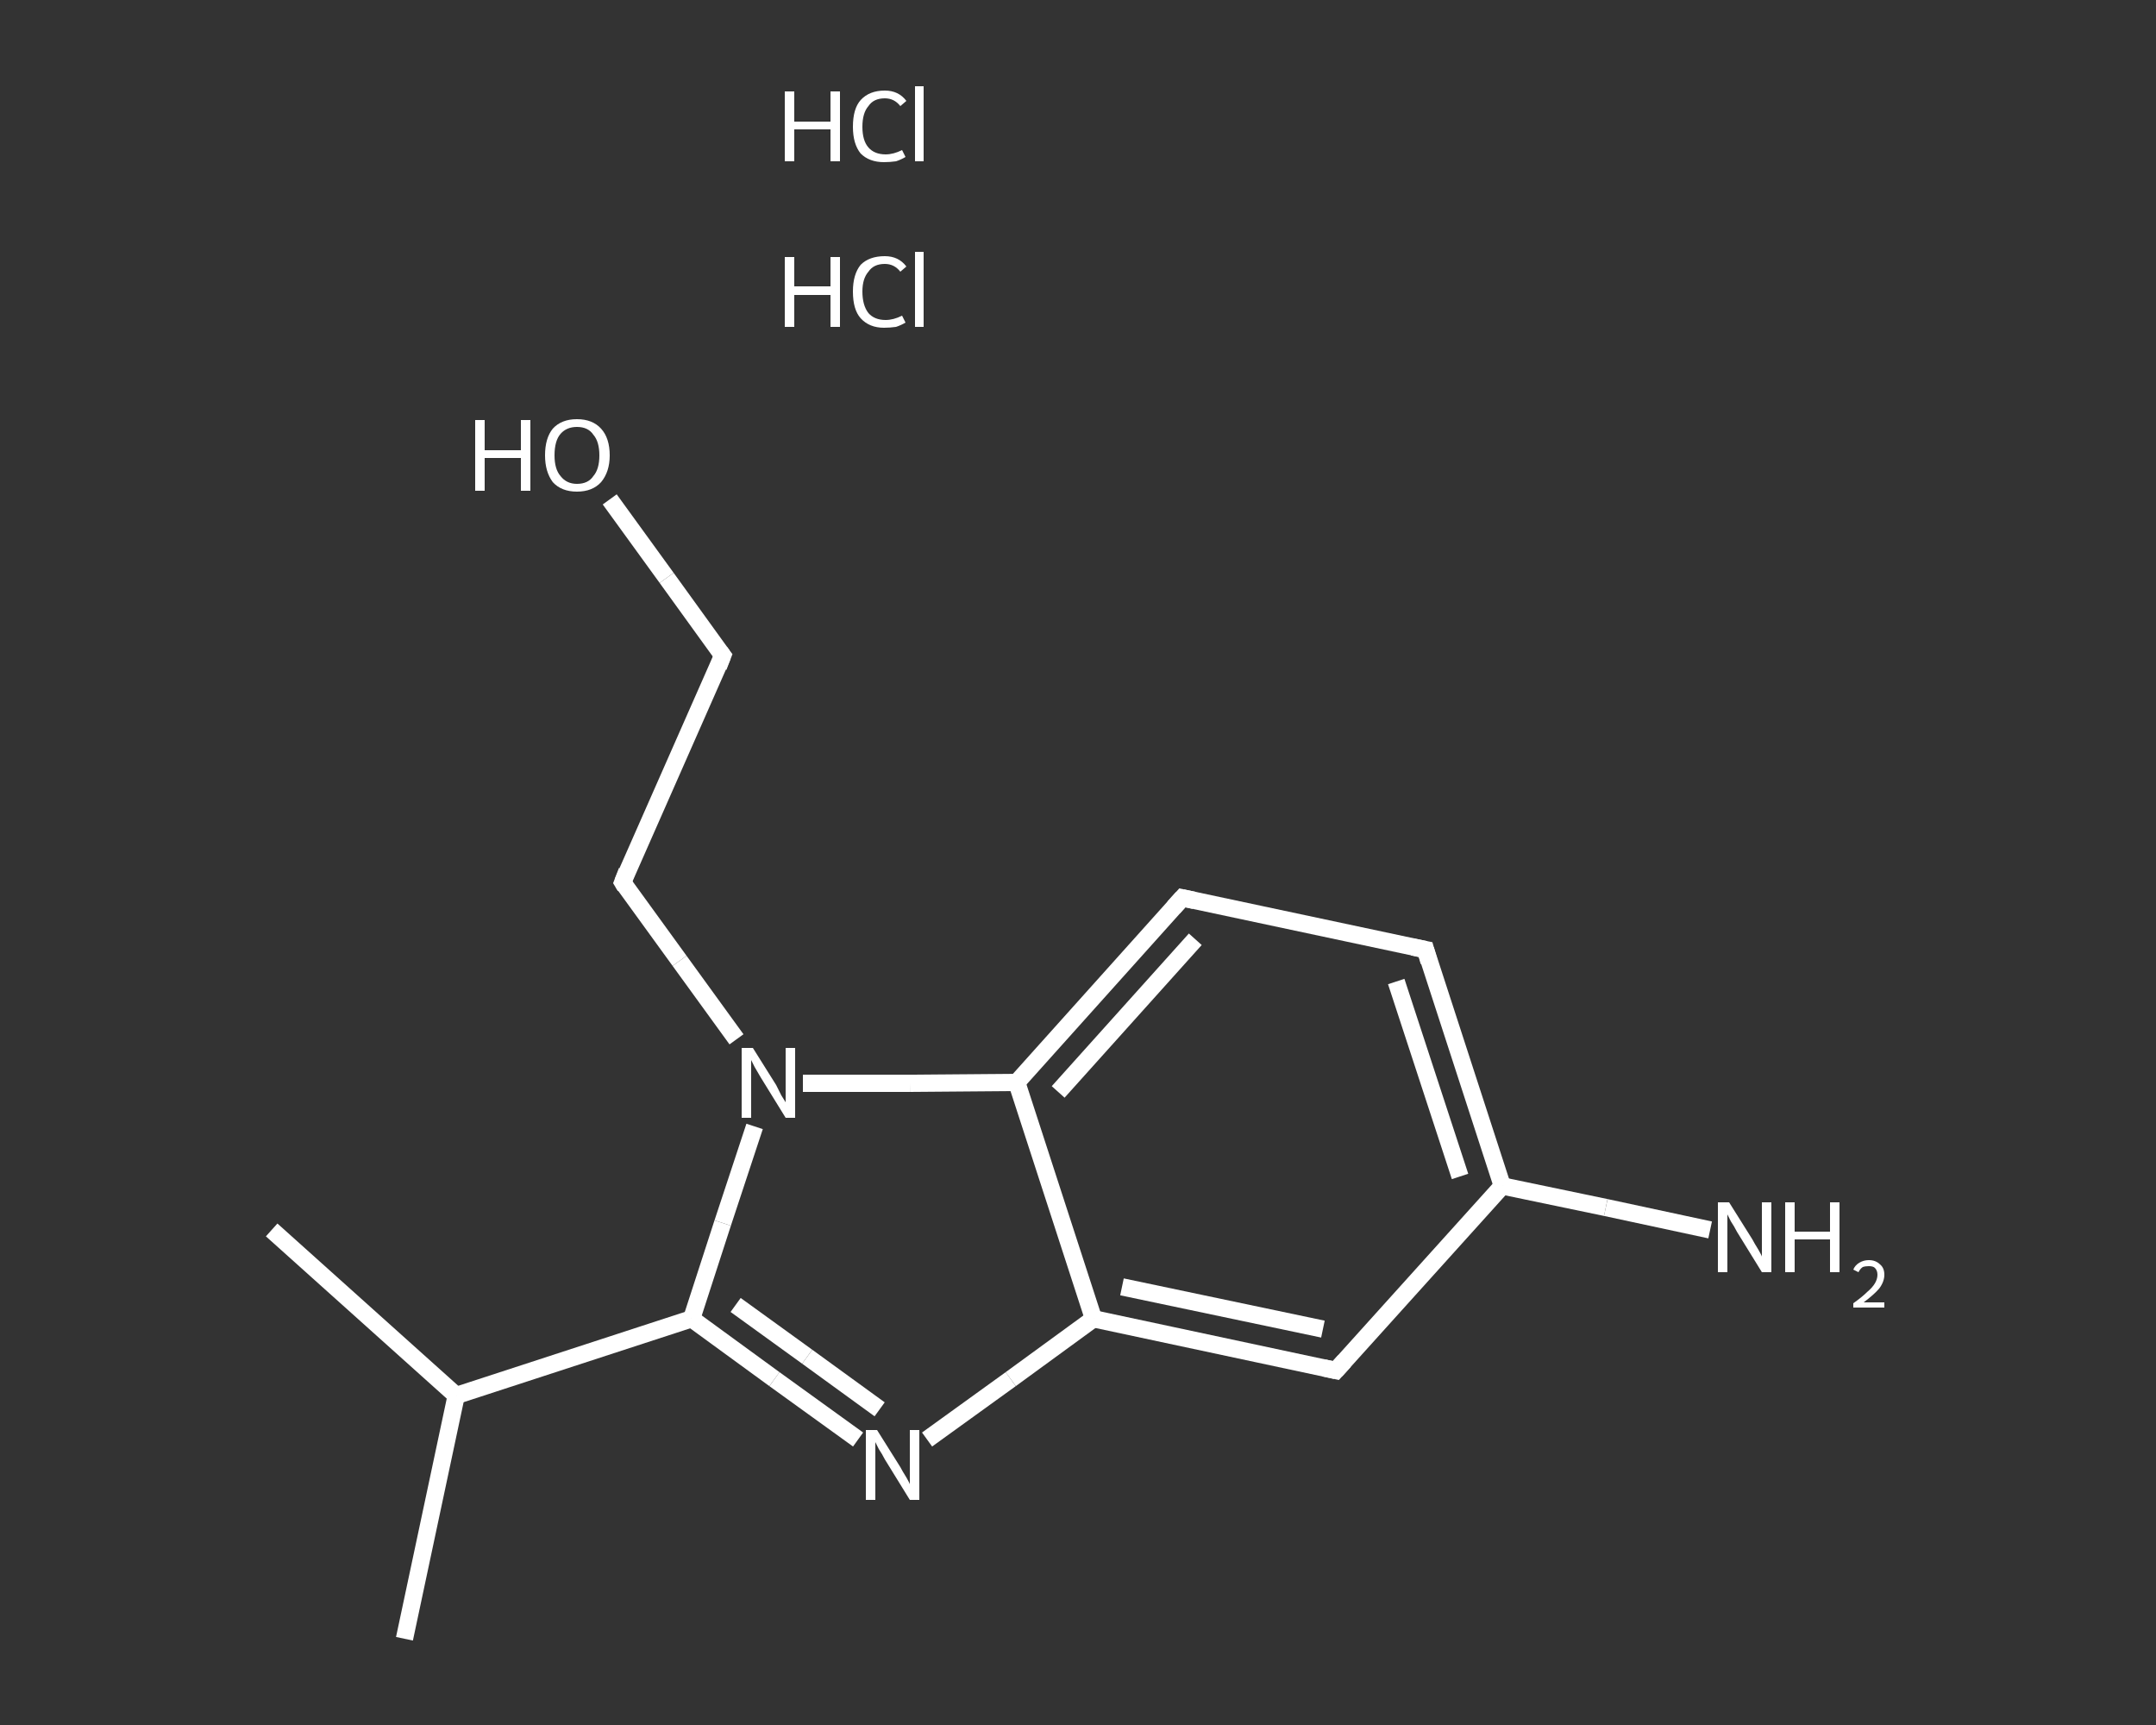 <?xml version='1.0' encoding='iso-8859-1'?>
<svg version='1.1' baseProfile='full'
              xmlns='http://www.w3.org/2000/svg'
                      xmlns:rdkit='http://www.rdkit.org/xml'
                      xmlns:xlink='http://www.w3.org/1999/xlink'
                  xml:space='preserve'
width='250px' height='200px' viewBox='0 0 250 200'>
<rect x="0" y="0" width="250" height="200" fill="#333333" stroke="none"/>
<!-- END OF HEADER -->
<rect style='opacity:1.0;fill:transparent;stroke:none' width='250.0' height='200.0' x='0.0' y='0.0'> </rect>
<path class='bond-0 atom-0 atom-1' d='M 31.5,142.6 L 52.9,161.8' style='fill:none;fill-rule:evenodd;stroke:#FFFFFF;stroke-width:2.0px;stroke-linecap:butt;stroke-linejoin:miter;stroke-opacity:1' />
<path class='bond-1 atom-1 atom-2' d='M 52.9,161.8 L 46.9,190.0' style='fill:none;fill-rule:evenodd;stroke:#FFFFFF;stroke-width:2.0px;stroke-linecap:butt;stroke-linejoin:miter;stroke-opacity:1' />
<path class='bond-2 atom-1 atom-3' d='M 52.9,161.8 L 80.2,152.9' style='fill:none;fill-rule:evenodd;stroke:#FFFFFF;stroke-width:2.0px;stroke-linecap:butt;stroke-linejoin:miter;stroke-opacity:1' />
<path class='bond-3 atom-3 atom-4' d='M 80.2,152.9 L 89.8,159.9' style='fill:none;fill-rule:evenodd;stroke:#FFFFFF;stroke-width:2.0px;stroke-linecap:butt;stroke-linejoin:miter;stroke-opacity:1' />
<path class='bond-3 atom-3 atom-4' d='M 89.8,159.9 L 99.5,166.9' style='fill:none;fill-rule:evenodd;stroke:#FFFFFF;stroke-width:2.0px;stroke-linecap:butt;stroke-linejoin:miter;stroke-opacity:1' />
<path class='bond-3 atom-3 atom-4' d='M 85.3,151.3 L 93.6,157.3' style='fill:none;fill-rule:evenodd;stroke:#FFFFFF;stroke-width:2.0px;stroke-linecap:butt;stroke-linejoin:miter;stroke-opacity:1' />
<path class='bond-3 atom-3 atom-4' d='M 93.6,157.3 L 102.0,163.4' style='fill:none;fill-rule:evenodd;stroke:#FFFFFF;stroke-width:2.0px;stroke-linecap:butt;stroke-linejoin:miter;stroke-opacity:1' />
<path class='bond-4 atom-4 atom-5' d='M 107.5,166.9 L 117.2,159.9' style='fill:none;fill-rule:evenodd;stroke:#FFFFFF;stroke-width:2.0px;stroke-linecap:butt;stroke-linejoin:miter;stroke-opacity:1' />
<path class='bond-4 atom-4 atom-5' d='M 117.2,159.9 L 126.8,152.9' style='fill:none;fill-rule:evenodd;stroke:#FFFFFF;stroke-width:2.0px;stroke-linecap:butt;stroke-linejoin:miter;stroke-opacity:1' />
<path class='bond-5 atom-5 atom-6' d='M 126.8,152.9 L 154.9,158.9' style='fill:none;fill-rule:evenodd;stroke:#FFFFFF;stroke-width:2.0px;stroke-linecap:butt;stroke-linejoin:miter;stroke-opacity:1' />
<path class='bond-5 atom-5 atom-6' d='M 130.1,149.2 L 153.4,154.1' style='fill:none;fill-rule:evenodd;stroke:#FFFFFF;stroke-width:2.0px;stroke-linecap:butt;stroke-linejoin:miter;stroke-opacity:1' />
<path class='bond-6 atom-6 atom-7' d='M 154.9,158.9 L 174.2,137.5' style='fill:none;fill-rule:evenodd;stroke:#FFFFFF;stroke-width:2.0px;stroke-linecap:butt;stroke-linejoin:miter;stroke-opacity:1' />
<path class='bond-7 atom-7 atom-8' d='M 174.2,137.5 L 186.2,140.0' style='fill:none;fill-rule:evenodd;stroke:#FFFFFF;stroke-width:2.0px;stroke-linecap:butt;stroke-linejoin:miter;stroke-opacity:1' />
<path class='bond-7 atom-7 atom-8' d='M 186.2,140.0 L 198.3,142.6' style='fill:none;fill-rule:evenodd;stroke:#FFFFFF;stroke-width:2.0px;stroke-linecap:butt;stroke-linejoin:miter;stroke-opacity:1' />
<path class='bond-8 atom-7 atom-9' d='M 174.2,137.5 L 165.3,110.1' style='fill:none;fill-rule:evenodd;stroke:#FFFFFF;stroke-width:2.0px;stroke-linecap:butt;stroke-linejoin:miter;stroke-opacity:1' />
<path class='bond-8 atom-7 atom-9' d='M 169.3,136.4 L 161.9,113.8' style='fill:none;fill-rule:evenodd;stroke:#FFFFFF;stroke-width:2.0px;stroke-linecap:butt;stroke-linejoin:miter;stroke-opacity:1' />
<path class='bond-9 atom-9 atom-10' d='M 165.3,110.1 L 137.1,104.1' style='fill:none;fill-rule:evenodd;stroke:#FFFFFF;stroke-width:2.0px;stroke-linecap:butt;stroke-linejoin:miter;stroke-opacity:1' />
<path class='bond-10 atom-10 atom-11' d='M 137.1,104.1 L 117.9,125.5' style='fill:none;fill-rule:evenodd;stroke:#FFFFFF;stroke-width:2.0px;stroke-linecap:butt;stroke-linejoin:miter;stroke-opacity:1' />
<path class='bond-10 atom-10 atom-11' d='M 138.6,108.9 L 122.7,126.6' style='fill:none;fill-rule:evenodd;stroke:#FFFFFF;stroke-width:2.0px;stroke-linecap:butt;stroke-linejoin:miter;stroke-opacity:1' />
<path class='bond-11 atom-11 atom-12' d='M 117.9,125.5 L 105.5,125.6' style='fill:none;fill-rule:evenodd;stroke:#FFFFFF;stroke-width:2.0px;stroke-linecap:butt;stroke-linejoin:miter;stroke-opacity:1' />
<path class='bond-11 atom-11 atom-12' d='M 105.5,125.6 L 93.1,125.6' style='fill:none;fill-rule:evenodd;stroke:#FFFFFF;stroke-width:2.0px;stroke-linecap:butt;stroke-linejoin:miter;stroke-opacity:1' />
<path class='bond-12 atom-12 atom-13' d='M 85.4,120.5 L 78.8,111.4' style='fill:none;fill-rule:evenodd;stroke:#FFFFFF;stroke-width:2.0px;stroke-linecap:butt;stroke-linejoin:miter;stroke-opacity:1' />
<path class='bond-12 atom-12 atom-13' d='M 78.8,111.4 L 72.2,102.3' style='fill:none;fill-rule:evenodd;stroke:#FFFFFF;stroke-width:2.0px;stroke-linecap:butt;stroke-linejoin:miter;stroke-opacity:1' />
<path class='bond-13 atom-13 atom-14' d='M 72.2,102.3 L 83.8,76.0' style='fill:none;fill-rule:evenodd;stroke:#FFFFFF;stroke-width:2.0px;stroke-linecap:butt;stroke-linejoin:miter;stroke-opacity:1' />
<path class='bond-14 atom-14 atom-15' d='M 83.8,76.0 L 77.3,67.0' style='fill:none;fill-rule:evenodd;stroke:#FFFFFF;stroke-width:2.0px;stroke-linecap:butt;stroke-linejoin:miter;stroke-opacity:1' />
<path class='bond-14 atom-14 atom-15' d='M 77.3,67.0 L 70.7,57.9' style='fill:none;fill-rule:evenodd;stroke:#FFFFFF;stroke-width:2.0px;stroke-linecap:butt;stroke-linejoin:miter;stroke-opacity:1' />
<path class='bond-15 atom-12 atom-3' d='M 87.5,130.6 L 83.8,141.8' style='fill:none;fill-rule:evenodd;stroke:#FFFFFF;stroke-width:2.0px;stroke-linecap:butt;stroke-linejoin:miter;stroke-opacity:1' />
<path class='bond-15 atom-12 atom-3' d='M 83.8,141.8 L 80.2,152.9' style='fill:none;fill-rule:evenodd;stroke:#FFFFFF;stroke-width:2.0px;stroke-linecap:butt;stroke-linejoin:miter;stroke-opacity:1' />
<path class='bond-16 atom-11 atom-5' d='M 117.9,125.5 L 126.8,152.9' style='fill:none;fill-rule:evenodd;stroke:#FFFFFF;stroke-width:2.0px;stroke-linecap:butt;stroke-linejoin:miter;stroke-opacity:1' />
<path d='M 153.5,158.6 L 154.9,158.9 L 155.9,157.8' style='fill:none;stroke:#FFFFFF;stroke-width:2.0px;stroke-linecap:butt;stroke-linejoin:miter;stroke-opacity:1;' />
<path d='M 165.7,111.5 L 165.3,110.1 L 163.8,109.8' style='fill:none;stroke:#FFFFFF;stroke-width:2.0px;stroke-linecap:butt;stroke-linejoin:miter;stroke-opacity:1;' />
<path d='M 138.5,104.4 L 137.1,104.1 L 136.1,105.2' style='fill:none;stroke:#FFFFFF;stroke-width:2.0px;stroke-linecap:butt;stroke-linejoin:miter;stroke-opacity:1;' />
<path d='M 72.5,102.8 L 72.2,102.3 L 72.7,101.0' style='fill:none;stroke:#FFFFFF;stroke-width:2.0px;stroke-linecap:butt;stroke-linejoin:miter;stroke-opacity:1;' />
<path d='M 83.3,77.3 L 83.8,76.0 L 83.5,75.6' style='fill:none;stroke:#FFFFFF;stroke-width:2.0px;stroke-linecap:butt;stroke-linejoin:miter;stroke-opacity:1;' />
<path class='atom-4' d='M 101.7 165.8
L 104.4 170.1
Q 104.6 170.5, 105.1 171.3
Q 105.5 172.0, 105.5 172.1
L 105.5 165.8
L 106.6 165.8
L 106.6 173.9
L 105.5 173.9
L 102.6 169.2
Q 102.3 168.6, 101.9 168.0
Q 101.6 167.4, 101.5 167.2
L 101.5 173.9
L 100.4 173.9
L 100.4 165.8
L 101.7 165.8
' fill='#FFFFFF'/>
<path class='atom-8' d='M 200.5 139.4
L 203.2 143.7
Q 203.4 144.1, 203.9 144.9
Q 204.3 145.6, 204.3 145.7
L 204.3 139.4
L 205.4 139.4
L 205.4 147.5
L 204.3 147.5
L 201.4 142.8
Q 201.1 142.2, 200.7 141.6
Q 200.4 141.0, 200.3 140.8
L 200.3 147.5
L 199.2 147.5
L 199.2 139.4
L 200.5 139.4
' fill='#FFFFFF'/>
<path class='atom-8' d='M 207.0 139.4
L 208.1 139.4
L 208.1 142.8
L 212.2 142.8
L 212.2 139.4
L 213.3 139.4
L 213.3 147.5
L 212.2 147.5
L 212.2 143.7
L 208.1 143.7
L 208.1 147.5
L 207.0 147.5
L 207.0 139.4
' fill='#FFFFFF'/>
<path class='atom-8' d='M 214.9 147.2
Q 215.1 146.7, 215.6 146.4
Q 216.1 146.1, 216.7 146.1
Q 217.5 146.1, 218.0 146.6
Q 218.5 147.0, 218.5 147.8
Q 218.5 148.6, 217.9 149.4
Q 217.3 150.1, 216.1 151.0
L 218.5 151.0
L 218.5 151.6
L 214.9 151.6
L 214.9 151.1
Q 215.9 150.4, 216.5 149.8
Q 217.1 149.3, 217.4 148.8
Q 217.7 148.3, 217.7 147.8
Q 217.7 147.3, 217.4 147.0
Q 217.2 146.8, 216.7 146.8
Q 216.3 146.8, 216.0 146.9
Q 215.7 147.1, 215.5 147.5
L 214.9 147.2
' fill='#FFFFFF'/>
<path class='atom-12' d='M 87.3 121.5
L 90.0 125.8
Q 90.2 126.2, 90.6 127.0
Q 91.1 127.8, 91.1 127.8
L 91.1 121.5
L 92.2 121.5
L 92.2 129.6
L 91.1 129.6
L 88.2 124.9
Q 87.9 124.4, 87.5 123.7
Q 87.2 123.1, 87.1 122.9
L 87.1 129.6
L 86.0 129.6
L 86.0 121.5
L 87.3 121.5
' fill='#FFFFFF'/>
<path class='atom-15' d='M 55.1 48.7
L 56.2 48.7
L 56.2 52.2
L 60.4 52.2
L 60.4 48.7
L 61.5 48.7
L 61.5 56.9
L 60.4 56.9
L 60.4 53.1
L 56.2 53.1
L 56.2 56.9
L 55.1 56.9
L 55.1 48.7
' fill='#FFFFFF'/>
<path class='atom-15' d='M 63.2 52.8
Q 63.2 50.8, 64.1 49.7
Q 65.1 48.6, 66.9 48.6
Q 68.7 48.6, 69.7 49.7
Q 70.7 50.8, 70.7 52.8
Q 70.7 54.7, 69.7 55.9
Q 68.7 57.0, 66.9 57.0
Q 65.1 57.0, 64.1 55.9
Q 63.2 54.7, 63.2 52.8
M 66.9 56.1
Q 68.2 56.1, 68.8 55.2
Q 69.5 54.4, 69.5 52.8
Q 69.5 51.2, 68.8 50.4
Q 68.2 49.5, 66.9 49.5
Q 65.7 49.5, 65.0 50.3
Q 64.3 51.1, 64.3 52.8
Q 64.3 54.4, 65.0 55.2
Q 65.7 56.1, 66.9 56.1
' fill='#FFFFFF'/>
<path class='atom-16' d='M 91.0 29.8
L 92.1 29.8
L 92.1 33.2
L 96.3 33.2
L 96.3 29.8
L 97.4 29.8
L 97.4 37.9
L 96.3 37.9
L 96.3 34.2
L 92.1 34.2
L 92.1 37.9
L 91.0 37.9
L 91.0 29.8
' fill='#FFFFFF'/>
<path class='atom-16' d='M 98.9 33.8
Q 98.9 31.8, 99.8 30.7
Q 100.8 29.7, 102.6 29.7
Q 104.2 29.7, 105.1 30.9
L 104.4 31.5
Q 103.7 30.6, 102.6 30.6
Q 101.3 30.6, 100.7 31.5
Q 100.0 32.3, 100.0 33.8
Q 100.0 35.4, 100.7 36.3
Q 101.4 37.1, 102.7 37.1
Q 103.6 37.1, 104.6 36.6
L 105.0 37.4
Q 104.5 37.7, 103.9 37.9
Q 103.2 38.0, 102.5 38.0
Q 100.8 38.0, 99.8 36.9
Q 98.9 35.9, 98.9 33.8
' fill='#FFFFFF'/>
<path class='atom-16' d='M 106.1 29.2
L 107.1 29.2
L 107.1 37.9
L 106.1 37.9
L 106.1 29.2
' fill='#FFFFFF'/>
<path class='atom-17' d='M 91.0 10.6
L 92.1 10.6
L 92.1 14.1
L 96.3 14.1
L 96.3 10.6
L 97.4 10.6
L 97.4 18.7
L 96.3 18.7
L 96.3 15.0
L 92.1 15.0
L 92.1 18.7
L 91.0 18.7
L 91.0 10.6
' fill='#FFFFFF'/>
<path class='atom-17' d='M 98.9 14.7
Q 98.9 12.6, 99.8 11.6
Q 100.8 10.5, 102.6 10.5
Q 104.2 10.5, 105.1 11.7
L 104.4 12.3
Q 103.7 11.4, 102.6 11.4
Q 101.3 11.4, 100.7 12.3
Q 100.0 13.1, 100.0 14.7
Q 100.0 16.3, 100.7 17.1
Q 101.4 17.9, 102.7 17.9
Q 103.6 17.9, 104.6 17.4
L 105.0 18.2
Q 104.5 18.5, 103.9 18.7
Q 103.2 18.8, 102.5 18.8
Q 100.8 18.8, 99.8 17.8
Q 98.9 16.7, 98.9 14.7
' fill='#FFFFFF'/>
<path class='atom-17' d='M 106.1 10.0
L 107.1 10.0
L 107.1 18.7
L 106.1 18.7
L 106.1 10.0
' fill='#FFFFFF'/>
</svg>
